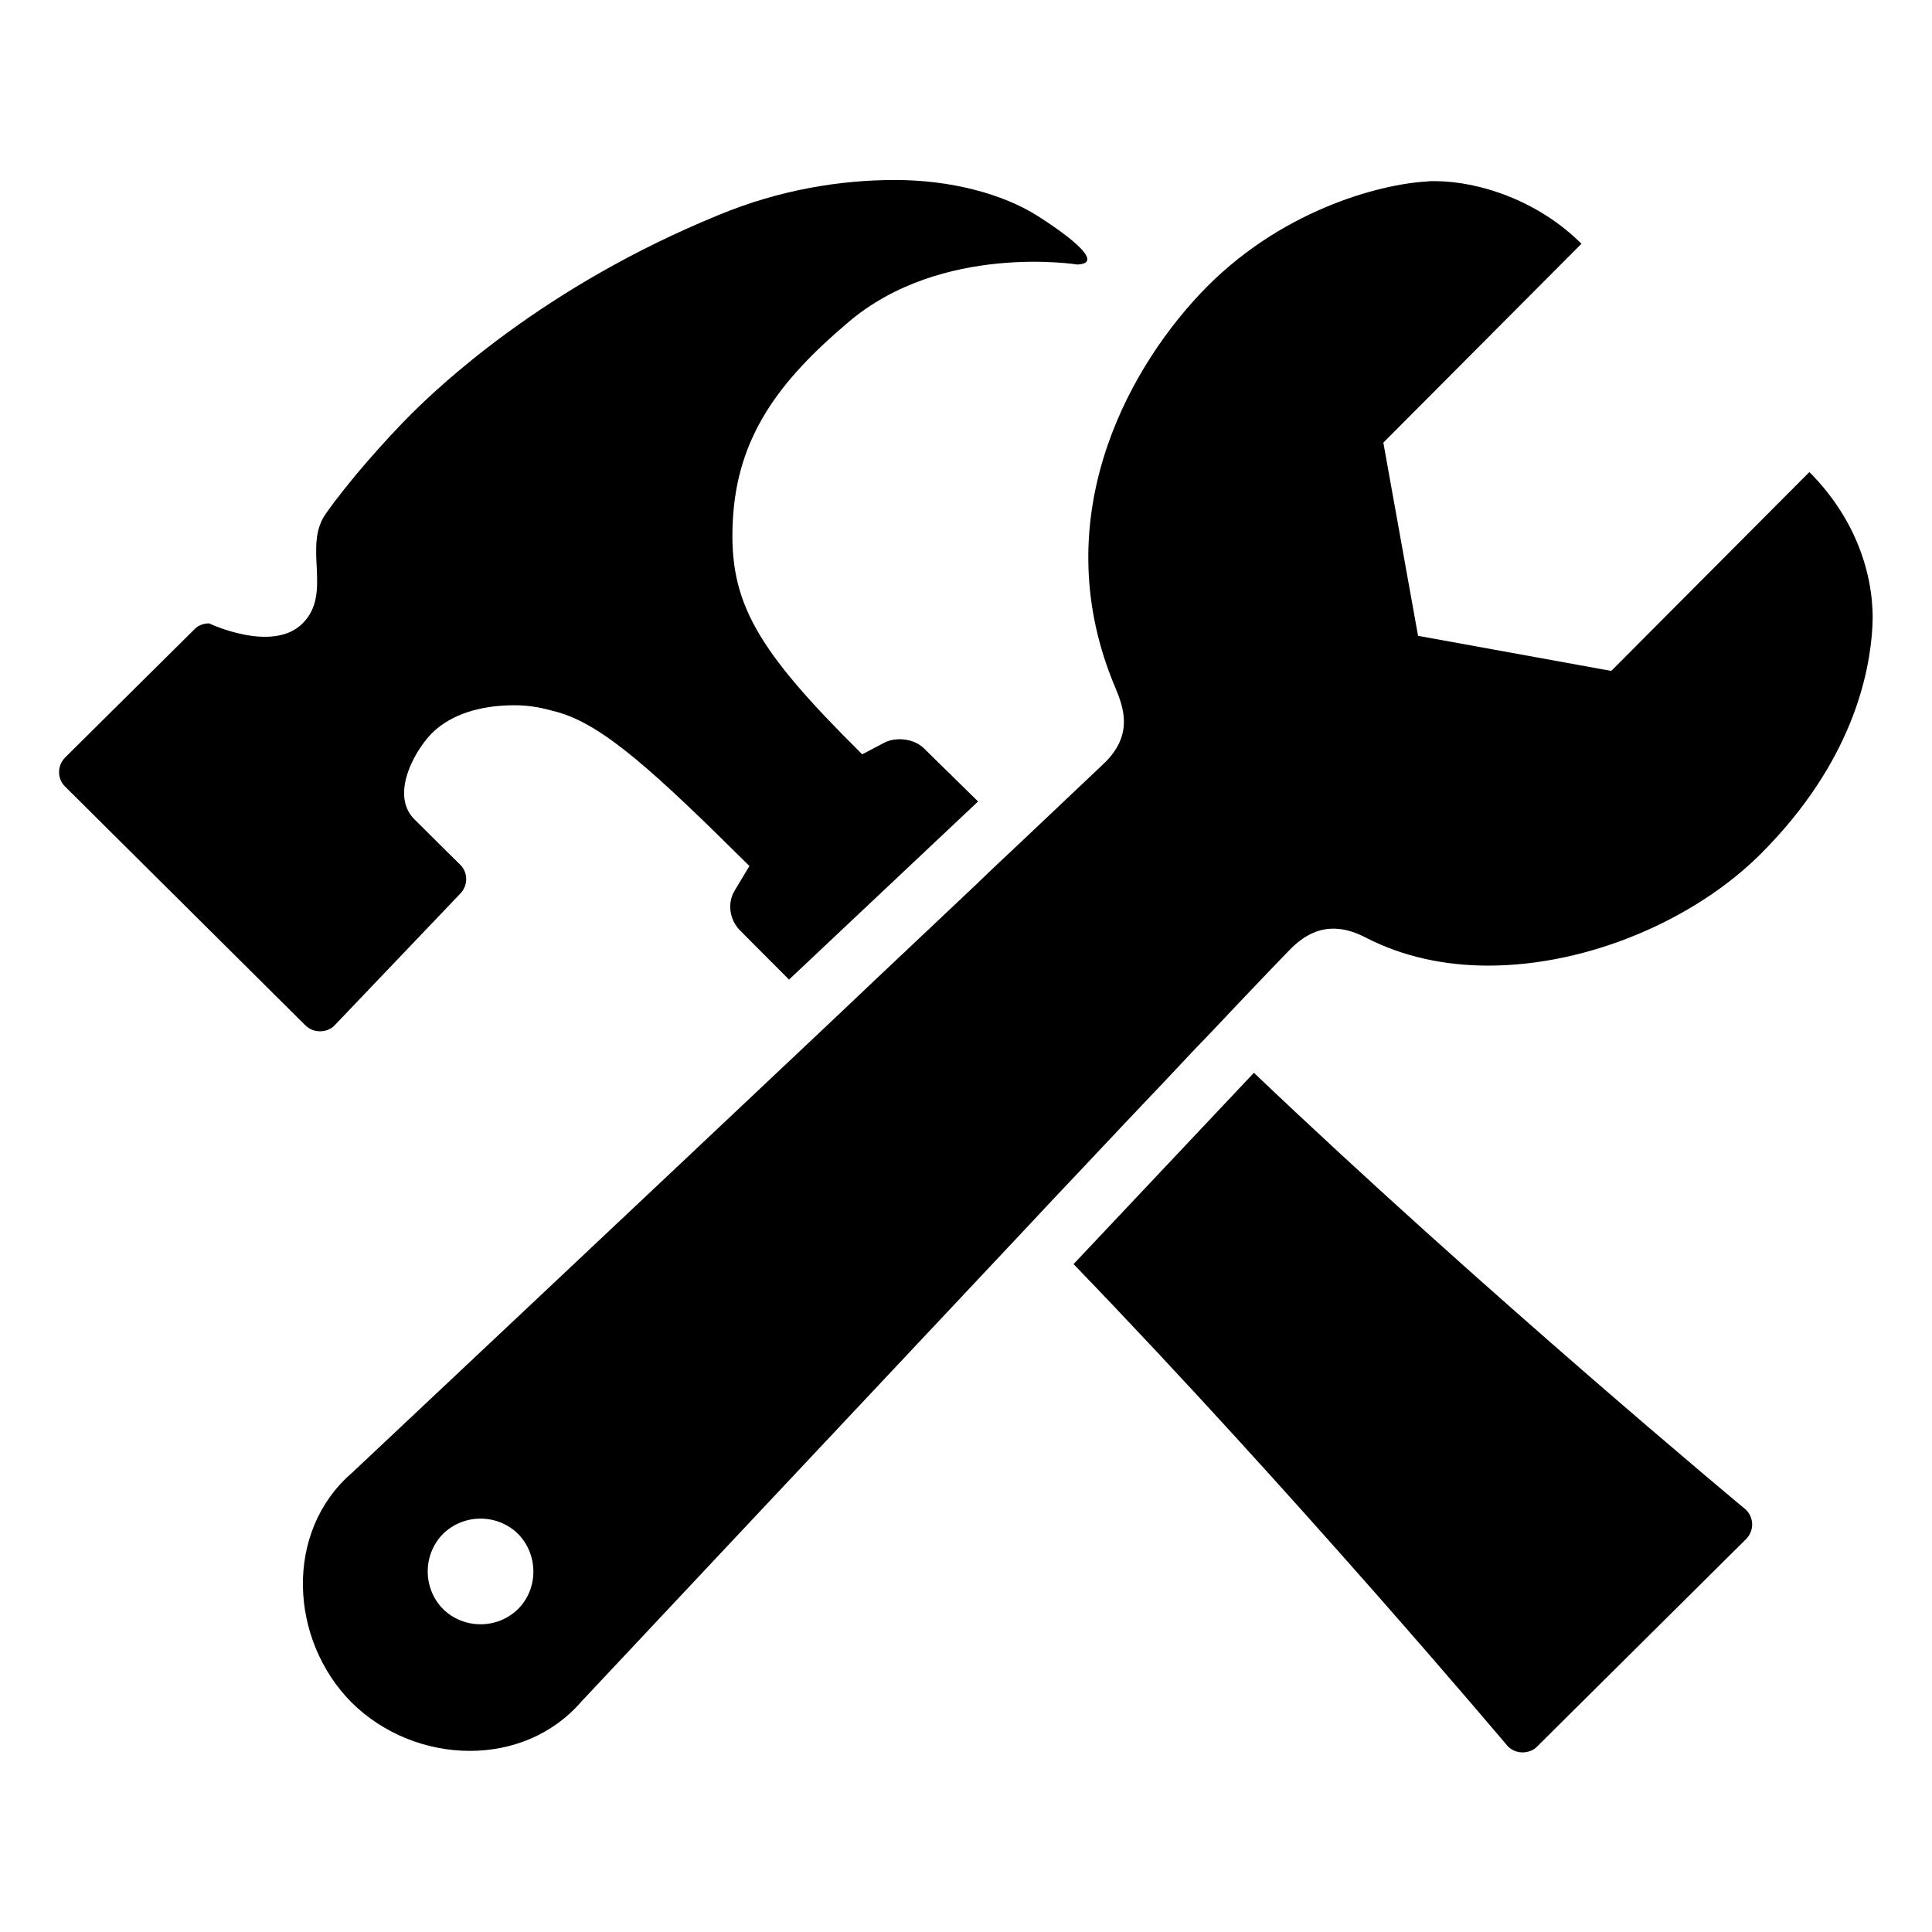 <svg xmlns="http://www.w3.org/2000/svg" viewBox="0 0 512 512"><path d="M380.1 64.1zM275.1 57.3c-9.4-6-23.3-9.6-37.9-9.6-14.3 0-30.4 2.5-46.8 9.3-46.5 19-74.1 45.5-81.2 52.5-7 7-16.8 18-22.9 26.7-6.1 8.7 1.9 21-6.1 29s-24.8 0-24.8 0c-1.4 0-2.9.5-3.9 1.6l-34.2 33.9c-2.2 2.2-2.2 5.7 0 7.8l63.6 63.2c1.1 1.1 2.5 1.6 3.9 1.6s2.9-.5 3.9-1.6l33.2-34.8c2.2-2.2 2.2-5.7 0-7.8 0 0-5.3-5.2-12.1-12s.8-19.4 5.3-23.4c4.5-4.1 11.6-6.8 21.2-6.8 4.3 0 7.4.7 11.4 1.8 12.2 3.4 25.8 15.9 50.9 40.8l-3.9 6.5c-2.3 3.8-.9 8.3 1.3 10.4 0 0-5-4.9 13.1 13.2l50.1-47.2c-19.2-18.9-14.5-14.2-14.5-14.2-1.4-1.4-3.8-2.3-6.3-2.3-1.4 0-2.9.3-4.2 1l-5.7 3c-28.1-27.8-35.4-40.3-34.3-61.8 1.1-22.4 12.3-37.2 30.6-52.7 24.8-21.1 60.7-15.3 60.7-15.3 8-.3-4.1-8.8-10.4-12.8zM462.7 400.1s-69-57.3-130.4-115.8L284.5 335c58.6 60.7 115.1 127.8 115.1 127.8 1.1 1.1 2.5 1.6 3.9 1.6s2.9-.5 3.9-1.6l55.2-54.8c2.3-2.2 2.3-5.7.1-7.9z"/><path d="M479.5 125.1L427 177.8l-51.2-9.3-9.2-51.2 52.5-52.7c-11.2-11.2-26.8-16.6-39-16.6-.7 0-1.4 0-2 .1-12.5.7-39.3 7.7-60 29.7-20 21.2-41.1 60.7-22.5 104.5 2.2 5.3 4.7 12.3-2.7 19.7-1.5 1.4-9.9 9.4-22.5 21.3-3.6 3.4-7.5 7-11.6 11-8.1 7.6-17.1 16.2-26.8 25.3-3.8 3.6-7.7 7.3-11.6 11-57.1 53.9-127.1 119.7-127.1 119.7-18 15.5-16.7 44.2-.1 60.9 8.5 8.4 20 12.8 31.3 12.8 11.1 0 21.9-4.2 29.6-13.1 0 0 65.6-69.9 119.4-127.1 3.7-4 7.4-7.9 11-11.7 9.3-9.9 18-19.1 25.8-27.3 3.9-4.2 7.6-8.1 11-11.6 11.5-12.2 19.4-20.4 21-22 4-3.9 7.7-5.1 11.1-5.1 3.3 0 6.3 1.2 8.6 2.4 9.9 5.1 21 7.4 32.4 7.4 26.8 0 55-12.4 72.2-29.6 24.4-24.4 28.9-48 29.6-60.1.7-11.9-3.4-27.8-16.7-41.1zM137.3 426.4c-5.5 5.4-14.4 5.4-19.9 0-5.4-5.5-5.4-14.4 0-19.9 5.5-5.4 14.4-5.4 19.9 0 5.4 5.5 5.4 14.5 0 19.9z"/></svg>